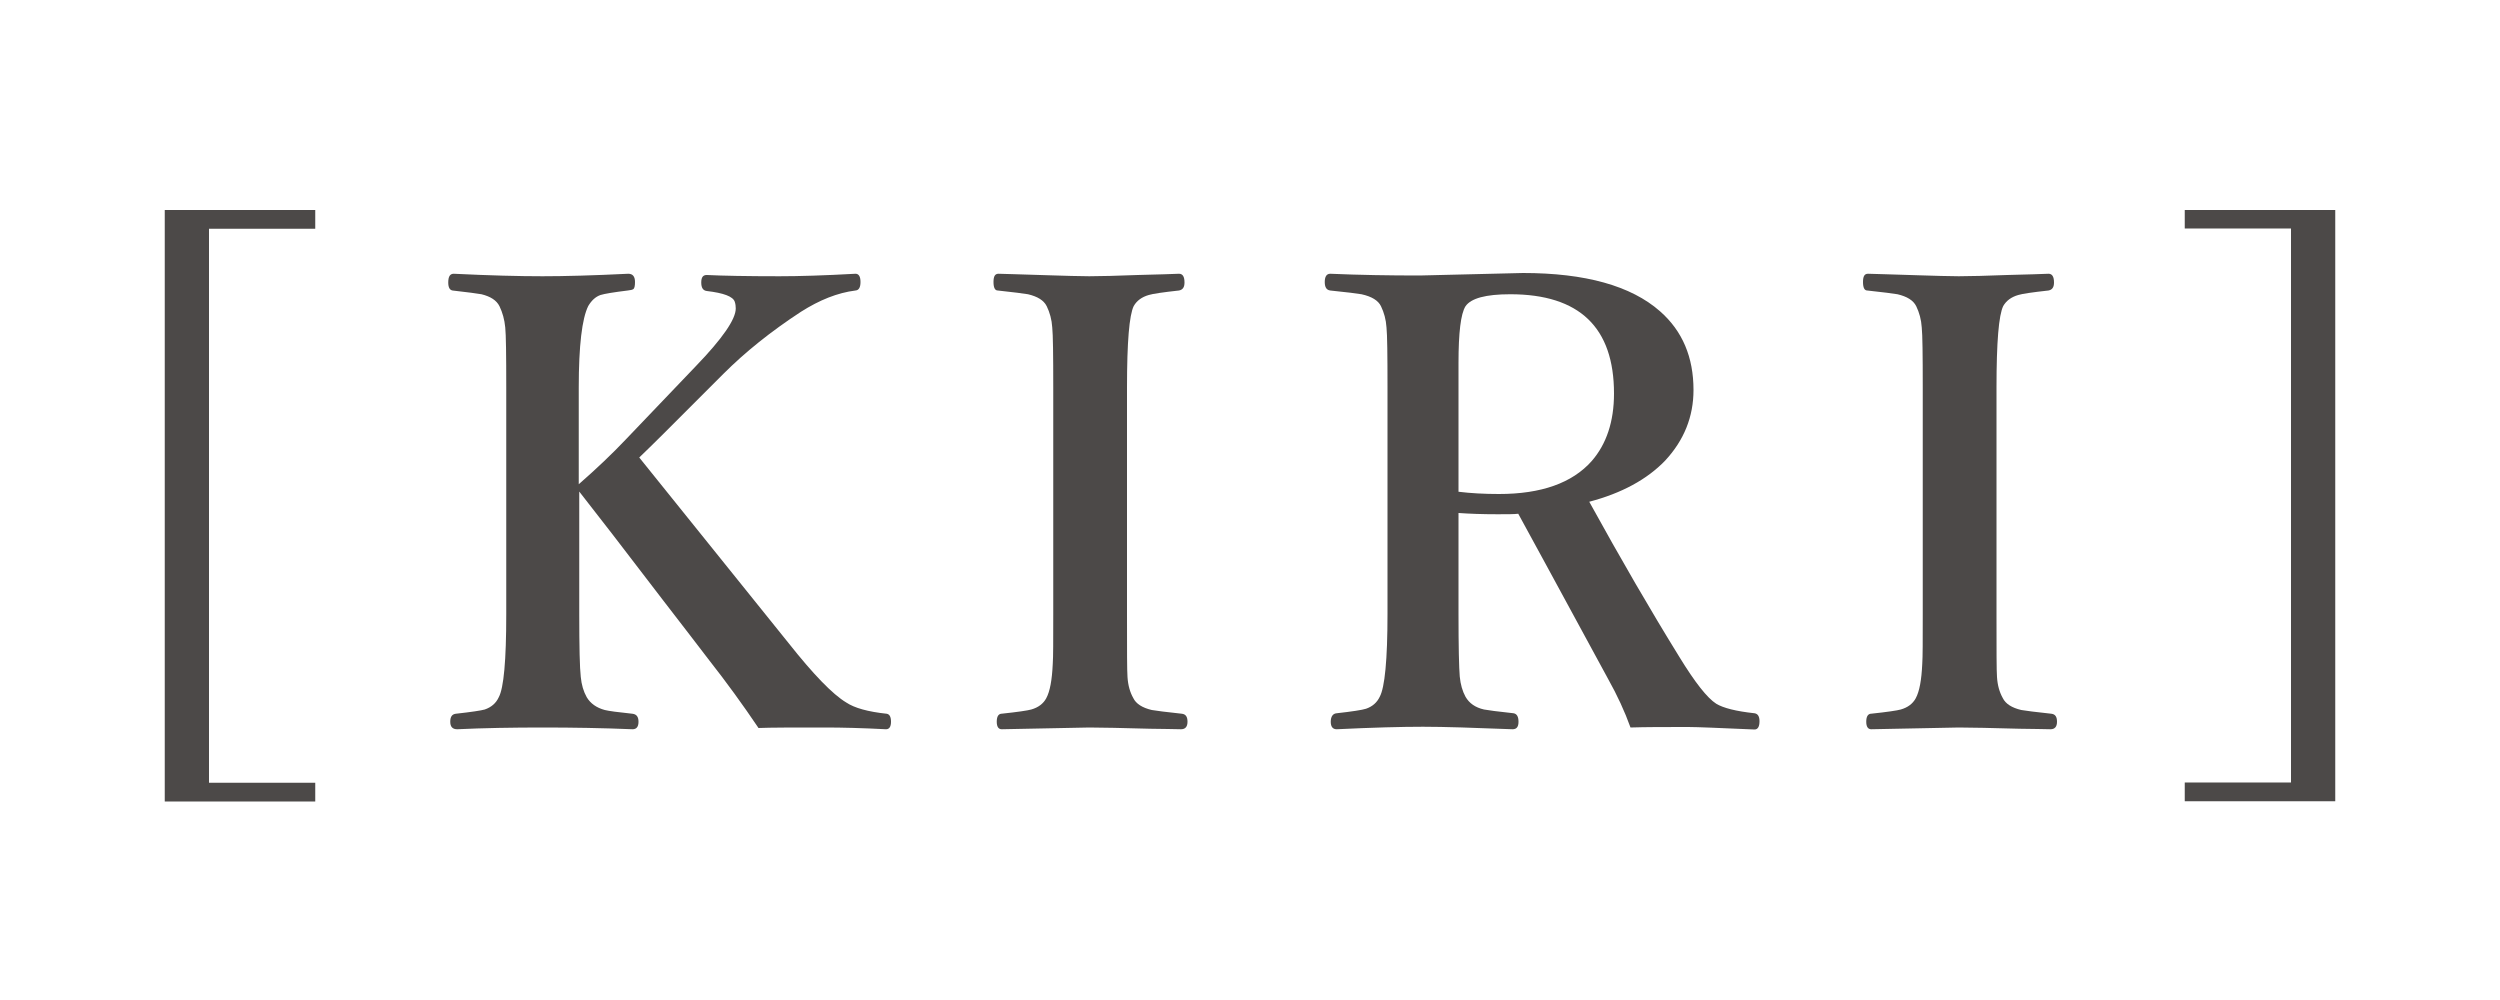 <?xml version="1.0" encoding="UTF-8"?>
<svg id="_レイヤー_1" data-name="レイヤー 1" xmlns="http://www.w3.org/2000/svg" viewBox="0 0 100 40" width="100" height="40">
  <defs>
    <style>
      .cls-1 {
        fill: none;
      }

      .cls-1, .cls-2 {
        stroke-width: 0px;
      }

      .cls-2 {
        fill: #4c4948;
      }
    </style>
  </defs>
  <rect class="cls-1" x="-10" width="120" height="40"/>
  <g>
    <path class="cls-2" d="M12.61,8.4v.75h-4.25v22.16h4.25v.75h-6.02V8.4h6.02Z"/>
    <path class="cls-2" d="M23.17,19.65v4.92c0,1.32.02,2.15.06,2.5.03.32.11.59.24.82.15.25.39.42.72.51.16.04.53.09,1.11.15.16.02.24.12.24.32s-.08.3-.24.3c-1.2-.05-2.39-.07-3.59-.07s-2.38.02-3.42.07c-.19,0-.28-.1-.28-.3s.07-.3.22-.32c.63-.07,1.02-.13,1.16-.17.26-.09.45-.25.56-.49.2-.37.3-1.47.3-3.32v-9.07c0-1.31-.01-2.11-.04-2.4-.03-.32-.11-.6-.23-.85-.12-.24-.36-.39-.72-.48-.16-.03-.55-.08-1.16-.15-.11-.02-.17-.12-.17-.32,0-.24.07-.35.22-.35,1.44.07,2.62.1,3.55.1.87,0,2.01-.03,3.43-.1.18,0,.27.11.27.33,0,.15-.02.24-.06.28-.04.03-.12.05-.23.06-.57.07-.93.13-1.09.18-.2.07-.36.22-.49.44-.25.5-.38,1.59-.38,3.26v3.87c.72-.63,1.34-1.22,1.88-1.79l2.8-2.93c1.07-1.11,1.6-1.88,1.6-2.31,0-.09-.01-.18-.04-.27-.07-.21-.44-.35-1.12-.43-.15-.02-.22-.13-.22-.34s.07-.3.22-.3c.62.03,1.59.05,2.91.05.77,0,1.79-.03,3.04-.1.13,0,.2.11.2.33s-.07.33-.2.34c-.72.09-1.44.38-2.18.85-1.21.79-2.24,1.62-3.1,2.48l-2.37,2.37c-.37.37-.7.69-1,.98l5.97,7.42c.99,1.25,1.76,2.05,2.31,2.38.33.22.87.37,1.62.45.11.02.17.12.17.32s-.07.3-.2.3c-.96-.05-1.77-.07-2.43-.07-1.29,0-2.18,0-2.67.02-.62-.92-1.28-1.83-1.98-2.72-.43-.56-1.04-1.36-1.83-2.38-1.58-2.07-2.7-3.52-3.37-4.37Z"/>
    <path class="cls-2" d="M40.05,28.55c.66-.07,1.06-.13,1.2-.17.28-.08.48-.23.6-.45.15-.28.23-.73.26-1.37.02-.28.02-.94.02-1.99v-9.07c0-1.31-.01-2.11-.04-2.4-.02-.32-.1-.6-.22-.85-.12-.24-.37-.39-.75-.48-.17-.03-.57-.08-1.21-.15-.11,0-.17-.11-.17-.34s.06-.33.2-.33c.22,0,.88.03,1.98.06.7.02,1.25.04,1.65.04.47,0,1.12-.02,1.94-.05.85-.02,1.4-.04,1.65-.05.15,0,.22.12.22.35,0,.19-.07.29-.22.32-.64.07-1.05.13-1.21.18-.28.08-.48.23-.6.44-.18.36-.27,1.44-.27,3.26v9.07c0,1.43,0,2.27.02,2.51.02.33.1.61.23.84.11.23.36.39.74.48.16.03.57.08,1.21.15.15.02.22.12.22.32s-.09.3-.26.3c-.28,0-.69-.02-1.23-.02-1.12-.03-1.94-.05-2.44-.05-.02,0-1.19.02-3.5.07-.13,0-.2-.1-.2-.3s.06-.3.17-.32Z"/>
    <path class="cls-2" d="M58.34,20.52v4.03c0,1.32.02,2.16.05,2.51.03.32.11.59.23.81.15.26.39.43.74.51.15.03.54.08,1.18.15.13.02.2.13.2.34s-.08.3-.24.3c-1.54-.06-2.73-.1-3.58-.1s-2.01.03-3.45.1c-.16,0-.24-.1-.24-.3s.08-.33.24-.34c.62-.07,1.01-.13,1.17-.18.26-.09.44-.25.55-.48.2-.37.31-1.47.31-3.32v-9.05c0-1.31-.01-2.11-.04-2.4-.02-.32-.1-.6-.22-.85-.11-.23-.37-.39-.78-.48-.16-.03-.58-.08-1.25-.15-.15-.02-.22-.13-.22-.34s.07-.33.22-.33c1.16.05,2.35.07,3.58.07l4.13-.1c2.49,0,4.32.51,5.48,1.53.9.79,1.34,1.84,1.34,3.15,0,1.07-.38,2.01-1.13,2.82-.73.76-1.75,1.31-3.04,1.65,1.25,2.27,2.45,4.34,3.6,6.2.63,1.03,1.12,1.65,1.48,1.88.28.17.79.3,1.53.38.13.02.2.12.2.32,0,.22-.07.33-.2.33-1.4-.06-2.28-.1-2.65-.1-.95,0-1.72,0-2.31.02-.23-.64-.53-1.29-.9-1.95-2.17-4-3.37-6.2-3.59-6.6-.17.02-.45.02-.83.02-.62,0-1.14-.02-1.55-.05ZM58.34,19.67c.49.06,1.03.09,1.62.09,1.69,0,2.93-.44,3.71-1.32.59-.68.89-1.58.89-2.7,0-2.64-1.38-3.97-4.15-3.97-.98,0-1.57.16-1.79.48-.19.3-.28,1.06-.28,2.27v5.15Z"/>
    <path class="cls-2" d="M74.83,28.55c.66-.07,1.06-.13,1.2-.17.28-.08.48-.23.6-.45.15-.28.23-.73.26-1.37.02-.28.02-.94.02-1.99v-9.07c0-1.31-.01-2.11-.04-2.4-.02-.32-.1-.6-.22-.85-.12-.24-.37-.39-.75-.48-.17-.03-.57-.08-1.21-.15-.11,0-.17-.11-.17-.34s.06-.33.2-.33c.22,0,.88.03,1.98.06.7.02,1.25.04,1.65.04.47,0,1.12-.02,1.94-.05.85-.02,1.4-.04,1.65-.05.15,0,.22.12.22.35,0,.19-.07.29-.22.32-.64.07-1.05.13-1.21.18-.28.08-.48.23-.6.44-.18.36-.27,1.44-.27,3.26v9.07c0,1.43,0,2.27.02,2.51.02.33.1.61.23.84.11.23.36.39.74.48.16.03.57.08,1.21.15.15.02.22.12.22.32s-.09.3-.26.3c-.28,0-.69-.02-1.23-.02-1.12-.03-1.94-.05-2.44-.05-.02,0-1.19.02-3.5.07-.13,0-.2-.1-.2-.3s.06-.3.17-.32Z"/>
    <path class="cls-2" d="M87.39,8.4h6.02v23.65h-6.02v-.75h4.25V9.14h-4.25v-.75Z"/>
  </g>
</svg>